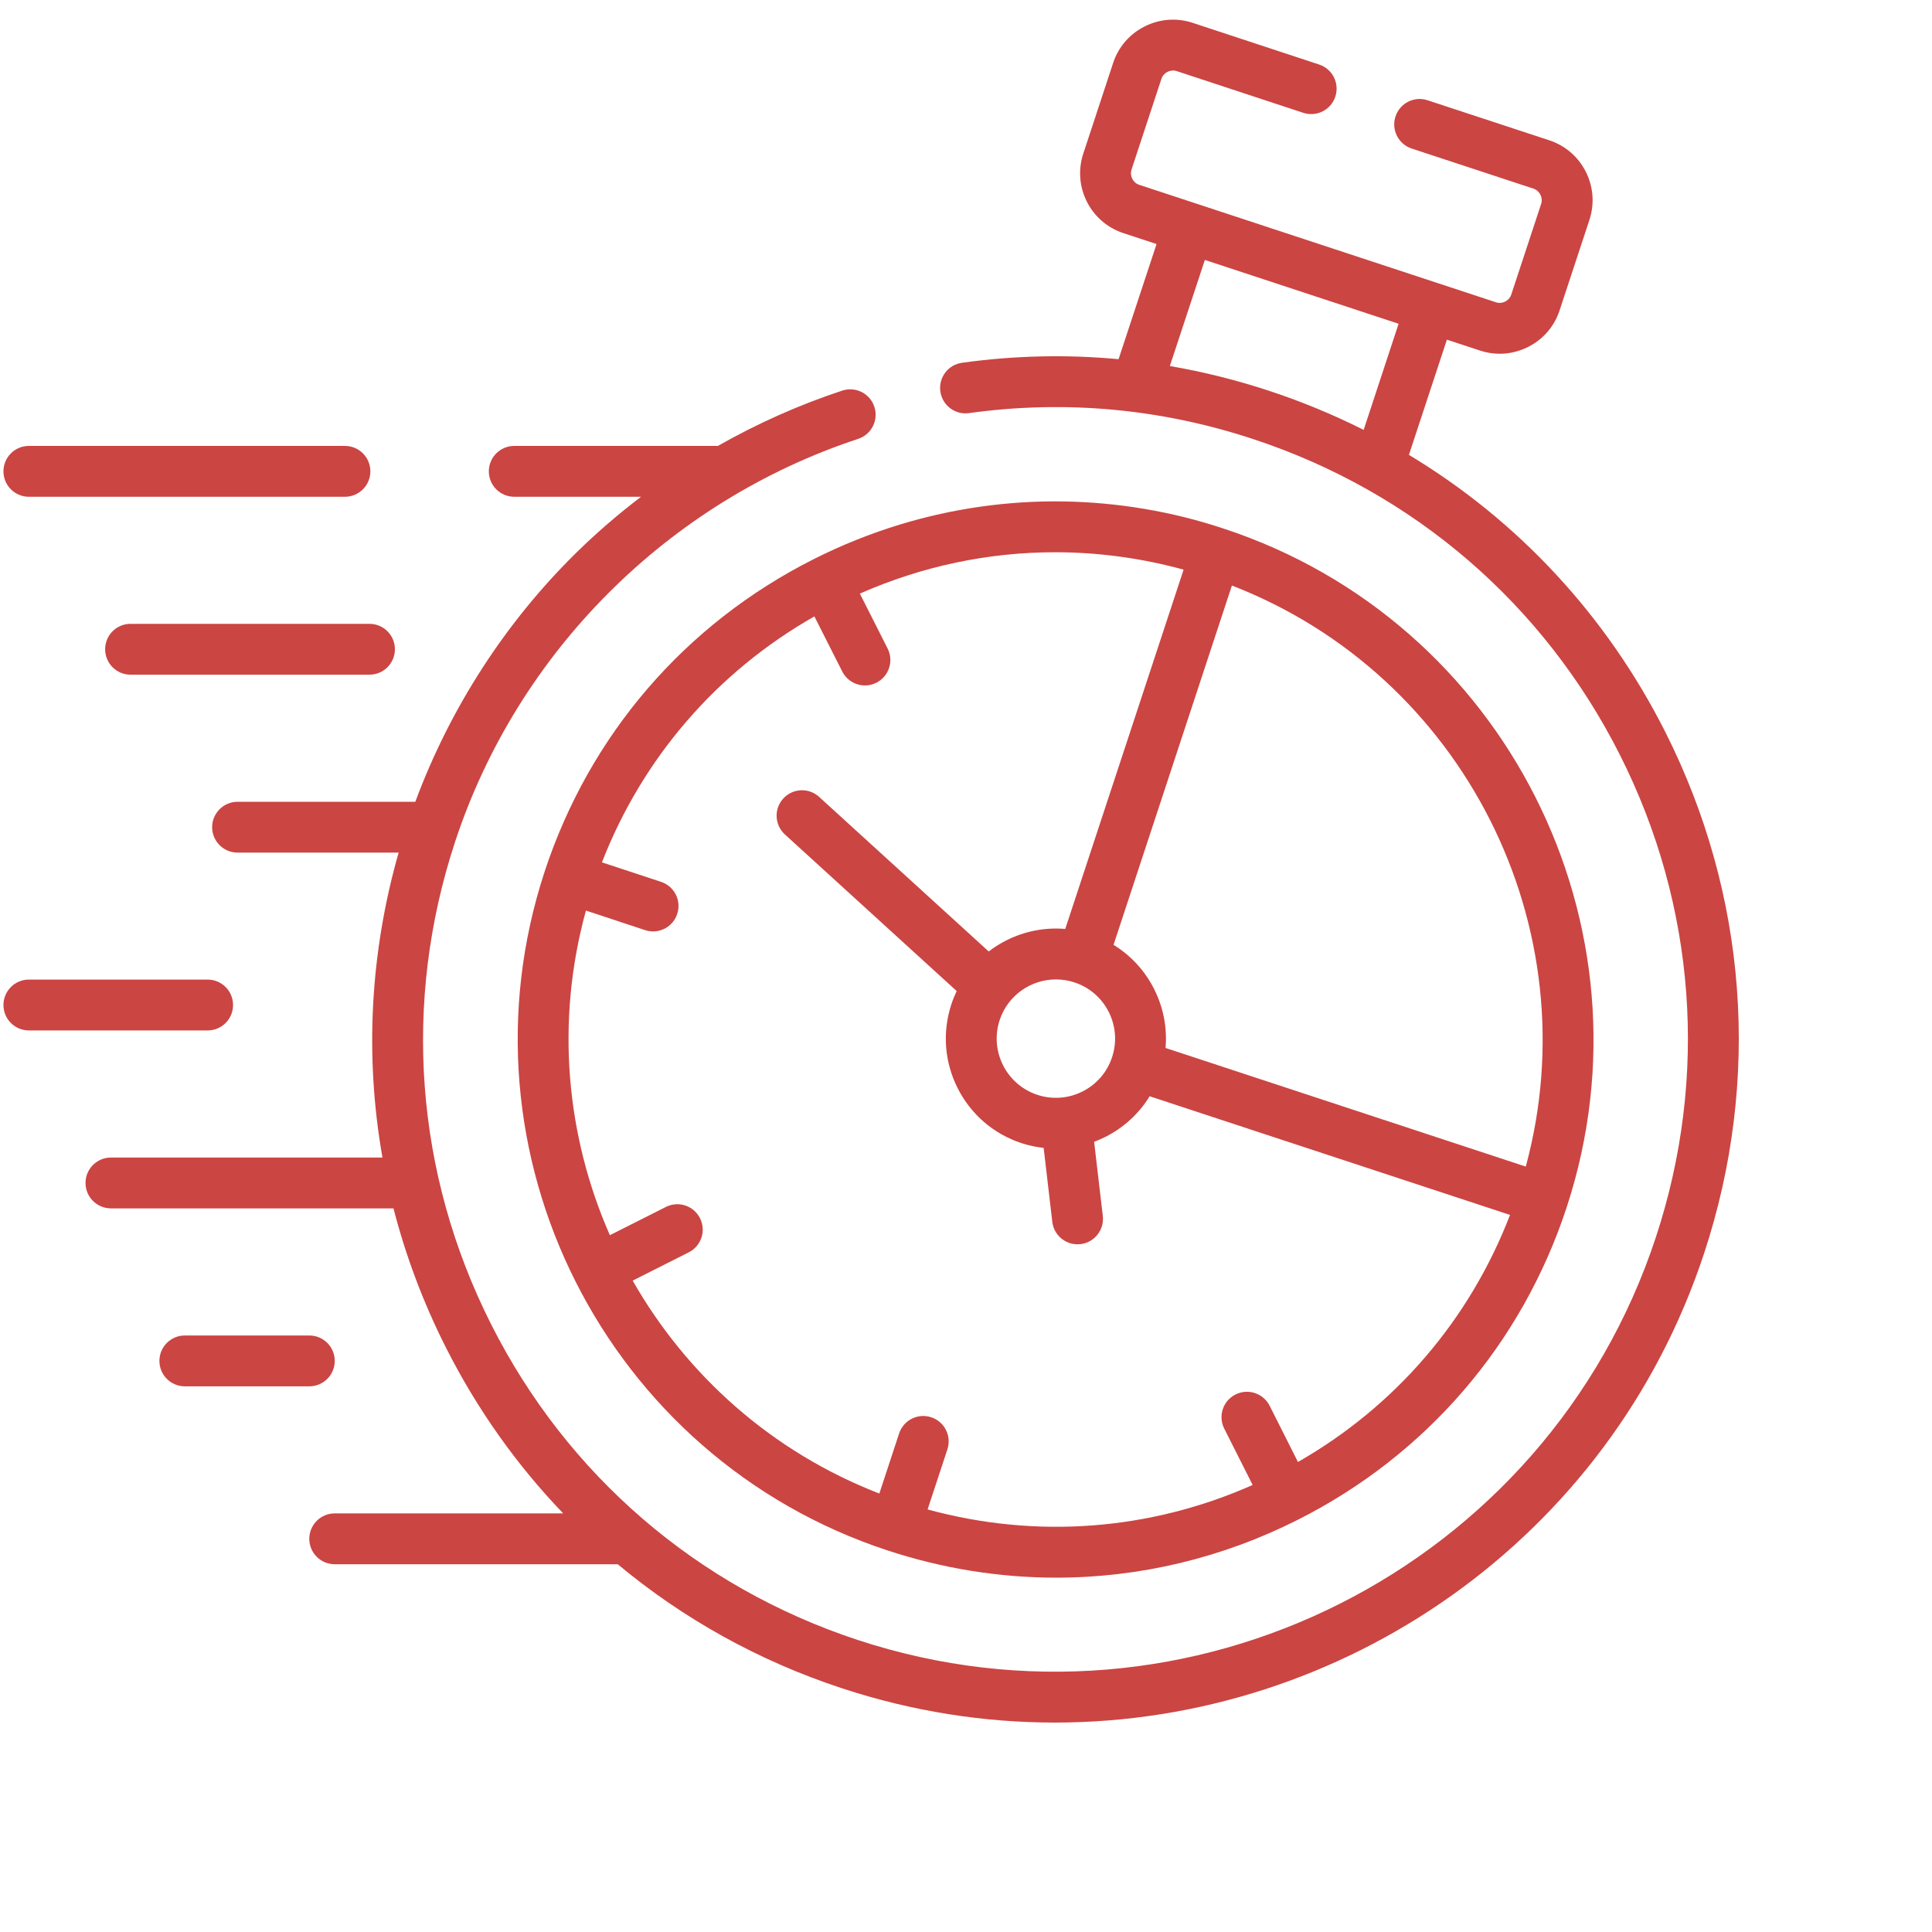 <svg width="57" height="57" viewBox="0 0 57 57" fill="none" xmlns="http://www.w3.org/2000/svg">
<g clip-path="url(#clip0_800_25886)">
<path d="M49.13 21.593C47.398 18.16 44.784 15.356 41.568 13.42L42.688 10.021L43.668 10.344C43.858 10.406 44.053 10.437 44.247 10.437C44.534 10.437 44.82 10.369 45.084 10.236C45.528 10.012 45.858 9.629 46.012 9.16L46.894 6.484C47.213 5.511 46.682 4.459 45.71 4.14L42.118 2.958C41.725 2.828 41.301 3.042 41.172 3.436C41.042 3.829 41.256 4.253 41.65 4.383L45.241 5.565C45.425 5.625 45.529 5.832 45.469 6.015L44.587 8.691C44.547 8.812 44.458 8.872 44.408 8.897C44.359 8.922 44.257 8.958 44.137 8.919L33.609 5.452C33.49 5.413 33.431 5.324 33.406 5.275C33.381 5.225 33.345 5.123 33.384 5.002L34.266 2.325C34.306 2.205 34.395 2.145 34.445 2.12C34.495 2.095 34.596 2.059 34.716 2.098L38.449 3.328C38.843 3.458 39.267 3.244 39.396 2.851C39.526 2.457 39.312 2.033 38.919 1.904L35.185 0.673C34.715 0.519 34.212 0.557 33.769 0.781C33.325 1.005 32.995 1.387 32.841 1.857L31.96 4.533C31.64 5.507 32.17 6.558 33.141 6.877L34.122 7.2L33.001 10.597C31.472 10.454 29.929 10.488 28.383 10.703C27.972 10.759 27.686 11.138 27.743 11.548C27.799 11.959 28.179 12.246 28.588 12.188C31.419 11.796 34.239 12.053 36.972 12.954C41.705 14.513 45.547 17.821 47.791 22.269C50.035 26.717 50.412 31.772 48.853 36.503C45.637 46.27 35.074 51.599 25.305 48.384C20.573 46.826 16.732 43.519 14.489 39.07C12.245 34.622 11.868 29.566 13.427 24.835C15.268 19.241 19.714 14.797 25.319 12.948C25.712 12.819 25.926 12.395 25.796 12.001C25.667 11.608 25.243 11.395 24.849 11.524C23.576 11.944 22.346 12.493 21.18 13.156H15.172C14.758 13.156 14.422 13.492 14.422 13.906C14.422 14.32 14.758 14.656 15.172 14.656H18.913C18.244 15.165 17.606 15.714 17.007 16.302C14.913 18.358 13.281 20.888 12.253 23.655H7.009C6.595 23.655 6.259 23.991 6.259 24.405C6.259 24.819 6.595 25.155 7.009 25.155H11.761C10.915 28.119 10.759 31.181 11.284 34.151H3.273C2.859 34.151 2.523 34.487 2.523 34.901C2.523 35.315 2.859 35.651 3.273 35.651H11.609C11.969 37.051 12.483 38.423 13.15 39.745C14.07 41.57 15.24 43.217 16.616 44.65H9.875C9.461 44.65 9.125 44.986 9.125 45.4C9.125 45.814 9.461 46.15 9.875 46.15H18.225C20.151 47.756 22.382 49.001 24.836 49.808C26.921 50.495 29.038 50.821 31.123 50.821C39.589 50.82 47.49 45.44 50.278 36.972C51.962 31.861 51.555 26.399 49.13 21.593ZM34.514 10.799L35.547 7.669L41.263 9.552L40.232 12.683C39.34 12.234 38.408 11.848 37.442 11.53C36.475 11.211 35.498 10.969 34.514 10.799Z" fill="#CB4543"/>
<path d="M0.851 14.656H10.177C10.591 14.656 10.927 14.32 10.927 13.906C10.927 13.492 10.591 13.156 10.177 13.156H0.851C0.437 13.156 0.102 13.492 0.102 13.906C0.102 14.32 0.437 14.656 0.851 14.656Z" fill="#CB4543"/>
<path d="M3.851 18.405C3.437 18.405 3.102 18.741 3.102 19.155C3.102 19.569 3.437 19.905 3.851 19.905H10.901C11.315 19.905 11.651 19.569 11.651 19.155C11.651 18.741 11.315 18.405 10.901 18.405H3.851Z" fill="#CB4543"/>
<path d="M6.876 29.651C6.876 29.237 6.541 28.901 6.126 28.901H0.851C0.437 28.901 0.102 29.237 0.102 29.651C0.102 30.066 0.437 30.401 0.851 30.401H6.126C6.541 30.401 6.876 30.066 6.876 29.651Z" fill="#CB4543"/>
<path d="M9.876 40.151C9.876 39.736 9.541 39.401 9.126 39.401H5.453C5.039 39.401 4.703 39.736 4.703 40.151C4.703 40.565 5.039 40.901 5.453 40.901H9.126C9.541 40.901 9.876 40.565 9.876 40.151Z" fill="#CB4543"/>
<path d="M16.071 25.707C13.335 34.018 17.87 43.006 26.18 45.741C27.813 46.279 29.491 46.546 31.162 46.546C33.61 46.546 36.042 45.973 38.291 44.838C42.075 42.929 44.89 39.661 46.217 35.635C46.219 35.628 46.221 35.622 46.223 35.616L46.229 35.596C48.94 27.298 44.402 18.328 36.109 15.598C34.581 15.088 32.969 14.818 31.359 14.794C29.74 14.77 28.12 15 26.572 15.469C25.685 15.738 24.823 16.084 23.996 16.502C20.212 18.411 17.397 21.68 16.071 25.707ZM45.015 34.418L34.387 30.918C34.439 30.324 34.325 29.726 34.05 29.18C33.775 28.634 33.361 28.188 32.853 27.876L36.345 17.275C43.173 19.921 46.93 27.35 45.015 34.418ZM31.939 32.201C31.522 32.411 31.049 32.447 30.606 32.301C29.691 32 29.192 31.011 29.493 30.096C29.735 29.362 30.419 28.896 31.154 28.896C31.334 28.896 31.517 28.924 31.698 28.983C31.698 28.983 31.698 28.983 31.698 28.983C31.699 28.984 31.699 28.984 31.699 28.984C32.142 29.13 32.501 29.439 32.711 29.855C32.921 30.272 32.956 30.745 32.811 31.188C32.811 31.188 32.811 31.188 32.811 31.189C32.811 31.189 32.811 31.189 32.81 31.189C32.665 31.632 32.355 31.991 31.939 32.201ZM31.129 16.293C32.397 16.293 33.67 16.464 34.92 16.806L31.428 27.407C30.834 27.356 30.235 27.469 29.69 27.744C29.505 27.838 29.331 27.947 29.17 28.071L24.167 23.511C23.861 23.232 23.387 23.253 23.108 23.56C22.829 23.866 22.851 24.34 23.157 24.619L28.225 29.239C28.166 29.364 28.113 29.493 28.069 29.627C27.798 30.451 27.863 31.331 28.254 32.105C28.645 32.879 29.313 33.455 30.137 33.726C30.352 33.797 30.571 33.842 30.791 33.867L31.046 36.048C31.091 36.43 31.415 36.711 31.79 36.711C31.819 36.711 31.849 36.71 31.878 36.706C32.29 36.658 32.584 36.286 32.536 35.874L32.28 33.686C32.394 33.644 32.505 33.596 32.614 33.541C33.16 33.265 33.607 32.851 33.918 32.343L44.55 35.844C43.359 38.939 41.171 41.488 38.294 43.133L37.458 41.474C37.271 41.104 36.82 40.956 36.451 41.142C36.081 41.328 35.932 41.779 36.119 42.149L36.957 43.811C33.923 45.157 30.568 45.409 27.367 44.533L27.951 42.761C28.081 42.367 27.867 41.943 27.474 41.814C27.08 41.684 26.656 41.898 26.527 42.291L25.943 44.064C22.764 42.832 20.252 40.566 18.666 37.782L20.32 36.948C20.69 36.762 20.839 36.311 20.652 35.941C20.466 35.571 20.015 35.422 19.645 35.609L17.993 36.442C16.706 33.514 16.383 30.15 17.287 26.865L19.034 27.442C19.111 27.467 19.191 27.48 19.268 27.48C19.583 27.48 19.877 27.28 19.98 26.964C20.11 26.571 19.897 26.147 19.503 26.017L17.759 25.442C18.959 22.359 21.151 19.822 24.027 18.186L24.849 19.811C24.981 20.072 25.245 20.223 25.519 20.223C25.633 20.223 25.748 20.197 25.857 20.142C26.226 19.955 26.375 19.504 26.188 19.134L25.368 17.513C27.207 16.703 29.162 16.293 31.129 16.293Z" fill="#CB4543"/>
</g>
<defs>
<clipPath id="clip0_800_25886">
<rect width="51.2" height="51.2" fill="white" transform="translate(0.102 0.1)"/>
</clipPath>
</defs>
</svg>
